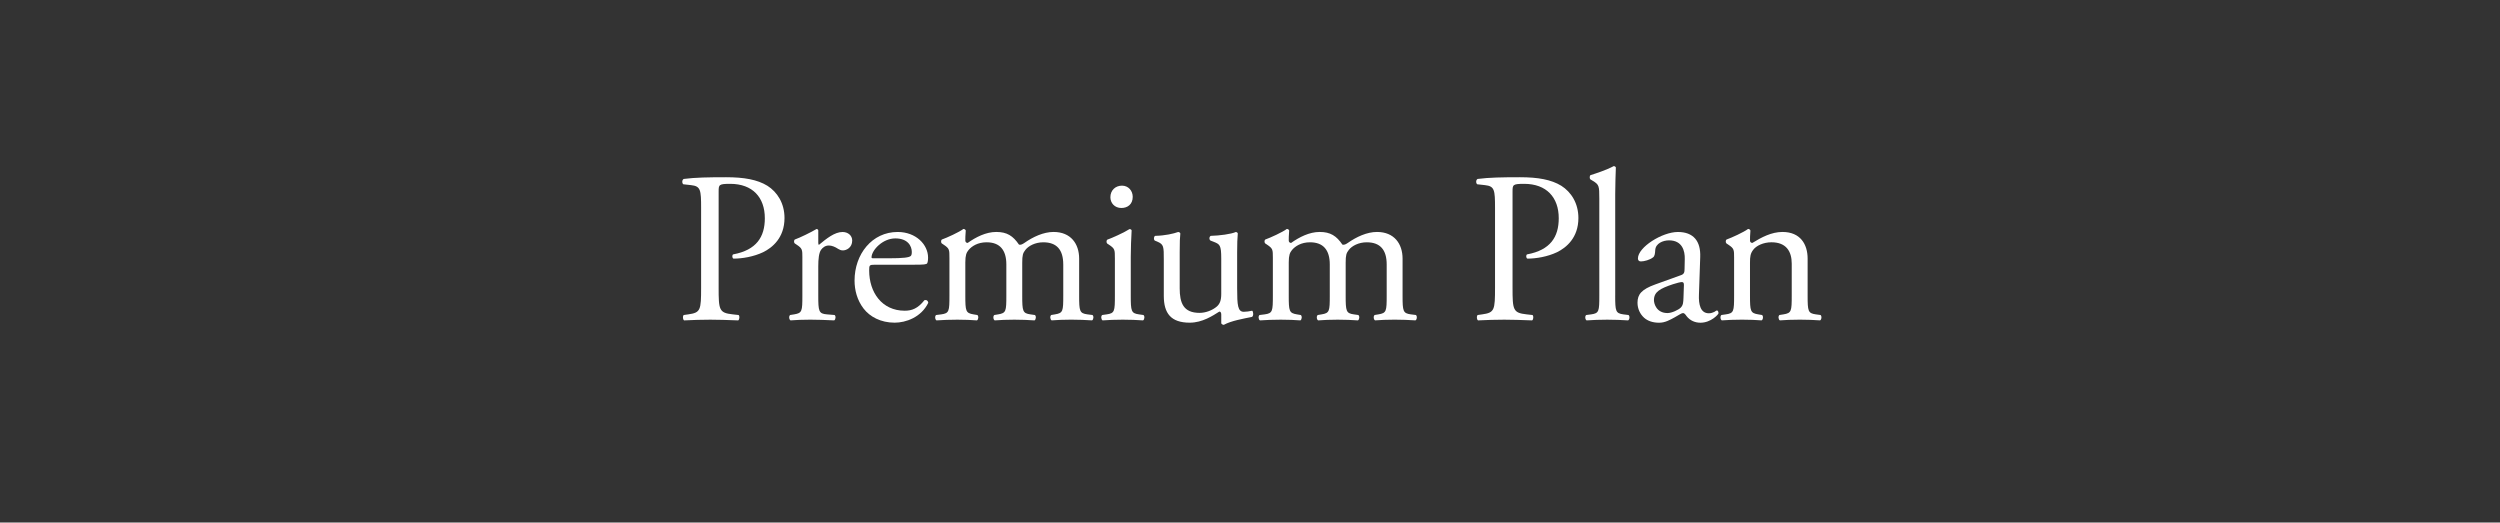 <?xml version="1.0" encoding="UTF-8"?><svg id="_レイヤー_2" xmlns="http://www.w3.org/2000/svg" viewBox="0 0 296 61.867"><rect x="0" y="0" width="296" height="61.867" fill="#333333" stroke="none"/><defs><style>.cls-1{fill:#fff;}</style></defs><path class="cls-1" d="M85.086,34.036c0,2.677.051,3.008,1.679,3.186l.687.076c.153.128.102.559-.051.637-1.45-.052-2.29-.085-3.302-.085-1.062,0-1.978.033-3.096.085-.153-.077-.203-.484-.051-.637l.534-.076c1.475-.203,1.525-.509,1.525-3.186v-9.393c0-2.165-.051-2.597-1.195-2.724l-.915-.101c-.178-.153-.152-.531.051-.631,1.348-.176,2.92-.203,5.025-.203,2.112,0,3.688.278,4.883,1.011,1.164.738,2.025,2.062,2.025,3.819,0,2.341-1.442,3.513-2.532,4.047-1.119.533-2.468.761-3.511.761-.178-.076-.178-.456-.026-.505,2.748-.51,3.74-2.062,3.74-4.277,0-2.47-1.45-4.073-4.096-4.073-1.348,0-1.373.101-1.373.917v11.352h0Z"/><path class="cls-1" d="M95.002,30.542c0-.994,0-1.121-.686-1.577l-.229-.153c-.101-.101-.101-.38.026-.456.585-.203,1.933-.862,2.568-1.244.127.025.203.076.203.178v1.472c0,.126.026.203.076.228.89-.736,1.856-1.522,2.797-1.522.636,0,1.144.405,1.144,1.015,0,.837-.687,1.165-1.094,1.165-.254,0-.382-.075-.559-.173-.382-.254-.763-.408-1.119-.408-.407,0-.712.23-.916.51-.254.357-.33,1.096-.33,1.962v3.466c0,1.833.051,2.139,1.017,2.215l.915.076c.178.128.127.559-.051.637-1.196-.052-1.933-.085-2.823-.085-.915,0-1.678.033-2.339.085-.178-.077-.228-.509-.051-.637l.483-.076c.941-.153.966-.382.966-2.215v-4.465l-0.0 0Z"/><path class="cls-1" d="M103.594,31.343c-.659,0-.684.05-.684.687,0,2.57,1.497,4.759,4.211,4.759.837,0,1.547-.254,2.332-1.246.254-.077.431.075.456.305-.836,1.726-2.662,2.357-3.981,2.357-1.649,0-2.943-.708-3.68-1.671-.764-.992-1.069-2.189-1.069-3.31,0-3.128,2.061-5.758,5.105-5.758,2.181,0,3.6,1.503,3.6,3.038,0,.355-.051.558-.101.659-.076.153-.431.178-1.495.178h-4.692ZM105.167,30.582c1.877,0,2.435-.103,2.638-.255.076-.052.153-.154.153-.487,0-.717-.482-1.613-1.953-1.613-1.497,0-2.791,1.383-2.816,2.227,0,.051,0,.128.178.128h1.801Z"/><path class="cls-1" d="M125.889,31.312c0-1.733-.763-2.624-2.365-2.624-.966,0-1.754.433-2.11.891-.305.383-.381.638-.381,1.529v3.898c0,1.834.051,2.088.966,2.216l.534.076c.178.128.127.559-.051.637-.763-.052-1.5-.085-2.39-.085-.916,0-1.602.033-2.314.085-.178-.077-.228-.509-.051-.637l.458-.076c.94-.153.966-.382.966-2.216v-3.694c0-1.707-.763-2.624-2.339-2.624-1.043,0-1.755.458-2.136.917-.255.305-.382.637-.382,1.453v3.948c0,1.834.051,2.063.967,2.216l.457.076c.178.128.127.559-.051.637-.687-.052-1.424-.085-2.314-.085-.916,0-1.679.033-2.467.085-.178-.077-.228-.509-.051-.637l.61-.076c.941-.128.967-.382.967-2.216v-4.459c0-.994,0-1.121-.687-1.579l-.229-.153c-.101-.103-.101-.383.026-.458.585-.205,2.035-.866,2.543-1.249.101,0,.228.051.279.179-.051.584-.051.967-.051,1.196,0,.153.102.28.28.28.967-.687,2.162-1.299,3.382-1.299,1.271,0,1.983.459,2.695,1.503.229.05.407-.051.636-.204,1.017-.713,2.263-1.299,3.458-1.299,2.034,0,3.026,1.4,3.026,3.158v4.382c0,1.834.051,2.088.966,2.216l.611.076c.178.128.127.559-.051.637-.839-.052-1.577-.085-2.466-.085-.916,0-1.602.033-2.314.085-.178-.077-.229-.509-.051-.637l.458-.076c.941-.153.966-.382.966-2.216v-3.694h.001Z"/><path class="cls-1" d="M132.001,30.56c0-.991,0-1.119-.687-1.577l-.229-.153c-.101-.101-.101-.38.026-.458.585-.203,2.034-.863,2.619-1.246.127,0,.229.052.255.153-.051.891-.102,2.112-.102,3.153v4.577c0,1.832.051,2.085.967,2.212l.534.076c.178.128.127.559-.051.637-.763-.052-1.5-.085-2.391-.085-.915,0-1.678.033-2.39.085-.178-.077-.229-.509-.051-.637l.534-.076c.941-.128.967-.38.967-2.212v-4.45h0ZM134.115,23.302c0,.916-.636,1.323-1.348,1.323-.788,0-1.297-.584-1.297-1.271,0-.84.61-1.373,1.373-1.373.763,0,1.271.609,1.271,1.321h0Z"/><path class="cls-1" d="M139.675,34.115c0,1.757.431,2.929,2.359,2.929.684,0,1.497-.28,2.055-.765.329-.307.507-.687.507-1.478v-4.177c0-1.654-.178-1.706-.939-2.012l-.329-.126c-.178-.101-.178-.459.025-.561,1.015-.025,2.413-.204,2.972-.458.127.025.203.076.229.179-.051.483-.076,1.273-.076,2.215v4.278c0,2.012.076,2.777.788,2.777.305,0,.636-.051.992-.128.153.128.178.633-.026.735-.992.203-2.466.456-3.331.937-.127,0-.254-.076-.305-.178v-1.037c0-.228-.076-.354-.228-.354-.761.48-2.004,1.314-3.501,1.314-2.234,0-3.074-1.111-3.074-3.174v-4.255c0-1.604,0-1.832-.763-2.165l-.305-.126c-.153-.128-.128-.484.051-.561,1.169-.025,2.162-.254,2.721-.458.152.025.228.076.254.179-.051.433-.076.966-.076,2.215v4.254Z"/><path class="cls-1" d="M164.184,31.312c0-1.733-.763-2.624-2.365-2.624-.966,0-1.754.433-2.111.891-.304.383-.38.638-.38,1.529v3.898c0,1.834.05,2.088.966,2.216l.533.076c.179.128.128.559-.05.637-.763-.052-1.5-.085-2.39-.085-.916,0-1.603.033-2.315.085-.178-.077-.228-.509-.05-.637l.458-.076c.941-.153.966-.382.966-2.216v-3.694c0-1.707-.763-2.624-2.34-2.624-1.042,0-1.754.458-2.136.917-.254.305-.382.637-.382,1.453v3.948c0,1.834.051,2.063.967,2.216l.457.076c.179.128.128.559-.05.637-.687-.052-1.424-.085-2.314-.085-.916,0-1.679.033-2.467.085-.178-.077-.229-.509-.051-.637l.609-.076c.941-.128.967-.382.967-2.216v-4.459c0-.994,0-1.121-.687-1.579l-.229-.153c-.101-.103-.101-.383.026-.458.584-.205,2.033-.866,2.543-1.249.101,0,.228.051.279.179-.051.584-.051.967-.051,1.196,0,.153.103.28.28.28.966-.687,2.161-1.299,3.382-1.299,1.271,0,1.983.459,2.695,1.503.229.05.407-.051.636-.204,1.017-.713,2.262-1.299,3.457-1.299,2.035,0,3.027,1.4,3.027,3.158v4.382c0,1.834.05,2.088.966,2.216l.611.076c.178.128.126.559-.051.637-.84-.052-1.577-.085-2.466-.085-.916,0-1.603.033-2.314.085-.179-.077-.229-.509-.051-.637l.458-.076c.941-.153.966-.382.966-2.216v-3.694h0Z"/><path class="cls-1" d="M179.085,34.036c0,2.677.051,3.008,1.679,3.186l.687.076c.153.128.103.559-.051.637-1.449-.052-2.289-.085-3.301-.085-1.062,0-1.977.033-3.097.085-.151-.077-.203-.484-.05-.637l.534-.076c1.474-.203,1.525-.509,1.525-3.186v-9.393c0-2.165-.051-2.597-1.195-2.724l-.916-.101c-.178-.153-.153-.531.051-.631,1.348-.176,2.919-.203,5.024-.203,2.111,0,3.689.278,4.883,1.011,1.165.738,2.025,2.062,2.025,3.819,0,2.341-1.443,3.513-2.531,4.047-1.12.533-2.468.761-3.511.761-.178-.076-.178-.456-.025-.505,2.748-.51,3.739-2.062,3.739-4.277,0-2.47-1.449-4.073-4.096-4.073-1.348,0-1.374.101-1.374.917v11.352h0Z"/><path class="cls-1" d="M191.239,35.01c0,1.832.051,2.085.966,2.212l.611.076c.178.128.128.559-.051.637-.838-.052-1.577-.085-2.466-.085-.915,0-1.678.033-2.441.085-.178-.077-.229-.509-.05-.637l.584-.076c.941-.128.966-.38.966-2.212v-11.499c0-1.5-.025-1.653-.788-2.111l-.254-.153c-.126-.077-.126-.433,0-.509.636-.204,1.831-.584,2.747-1.069.101,0,.203.051.254.153-.025.763-.076,2.036-.076,3.155v12.033h-0Z"/><path class="cls-1" d="M199.018,32.583c.383-.126.434-.357.434-.738l.025-1.171c.026-.942-.28-2.216-1.863-2.216-.716,0-1.584.357-1.634,1.146-.026.408-.051.713-.255.866-.379.305-1.061.483-1.44.483-.228,0-.354-.126-.354-.355,0-1.324,2.867-3.131,4.73-3.131,1.833,0,2.722,1.069,2.645,2.978l-.151,4.43c-.051,1.173.178,2.217,1.169,2.217.254,0,.483-.077.636-.154.128-.076.254-.179.332-.179.101,0,.178.154.178.333,0,.126-.891,1.119-2.136,1.119-.609,0-1.219-.23-1.651-.788-.101-.153-.254-.357-.408-.357-.179,0-.485.229-.996.509-.562.304-1.124.636-1.838.636-.74,0-1.347-.204-1.776-.586-.48-.433-.785-1.069-.785-1.782,0-.994.48-1.579,2.101-2.165l3.038-1.095h0ZM197.435,37.066c.51,0,1.303-.382,1.558-.637.307-.305.307-.662.332-1.196l.051-1.503c0-.28-.103-.332-.255-.332-.154,0-.588.103-1.047.255-1.507.509-2.247.891-2.247,1.885,0,.433.307,1.528,1.609,1.528h0Z"/><path class="cls-1" d="M205.318,30.547c0-.994,0-1.121-.687-1.579l-.229-.153c-.101-.103-.101-.383.026-.458.584-.205,2.033-.866,2.543-1.249.101,0,.229.051.279.179-.05.584-.05.967-.05,1.196,0,.153.101.28.279.28,1.071-.662,2.267-1.299,3.566-1.299,2.112,0,2.978,1.452,2.978,3.158v4.382c0,1.834.05,2.088.966,2.216l.559.076c.178.128.126.559-.051.637-.763-.052-1.5-.085-2.39-.085-.916,0-1.679.033-2.368.085-.178-.077-.229-.509-.051-.637l.484-.076c.942-.153.969-.382.969-2.216v-3.795c0-1.453-.663-2.523-2.395-2.523-.967,0-1.808.408-2.165.891-.332.433-.382.791-.382,1.529v3.898c0,1.834.05,2.063.967,2.216l.459.076c.178.128.126.559-.051.637-.688-.052-1.427-.085-2.316-.085-.916,0-1.678.033-2.391.085-.178-.077-.228-.509-.05-.637l.534-.076c.94-.128.966-.382.966-2.216v-4.459h-0Z"/></svg>